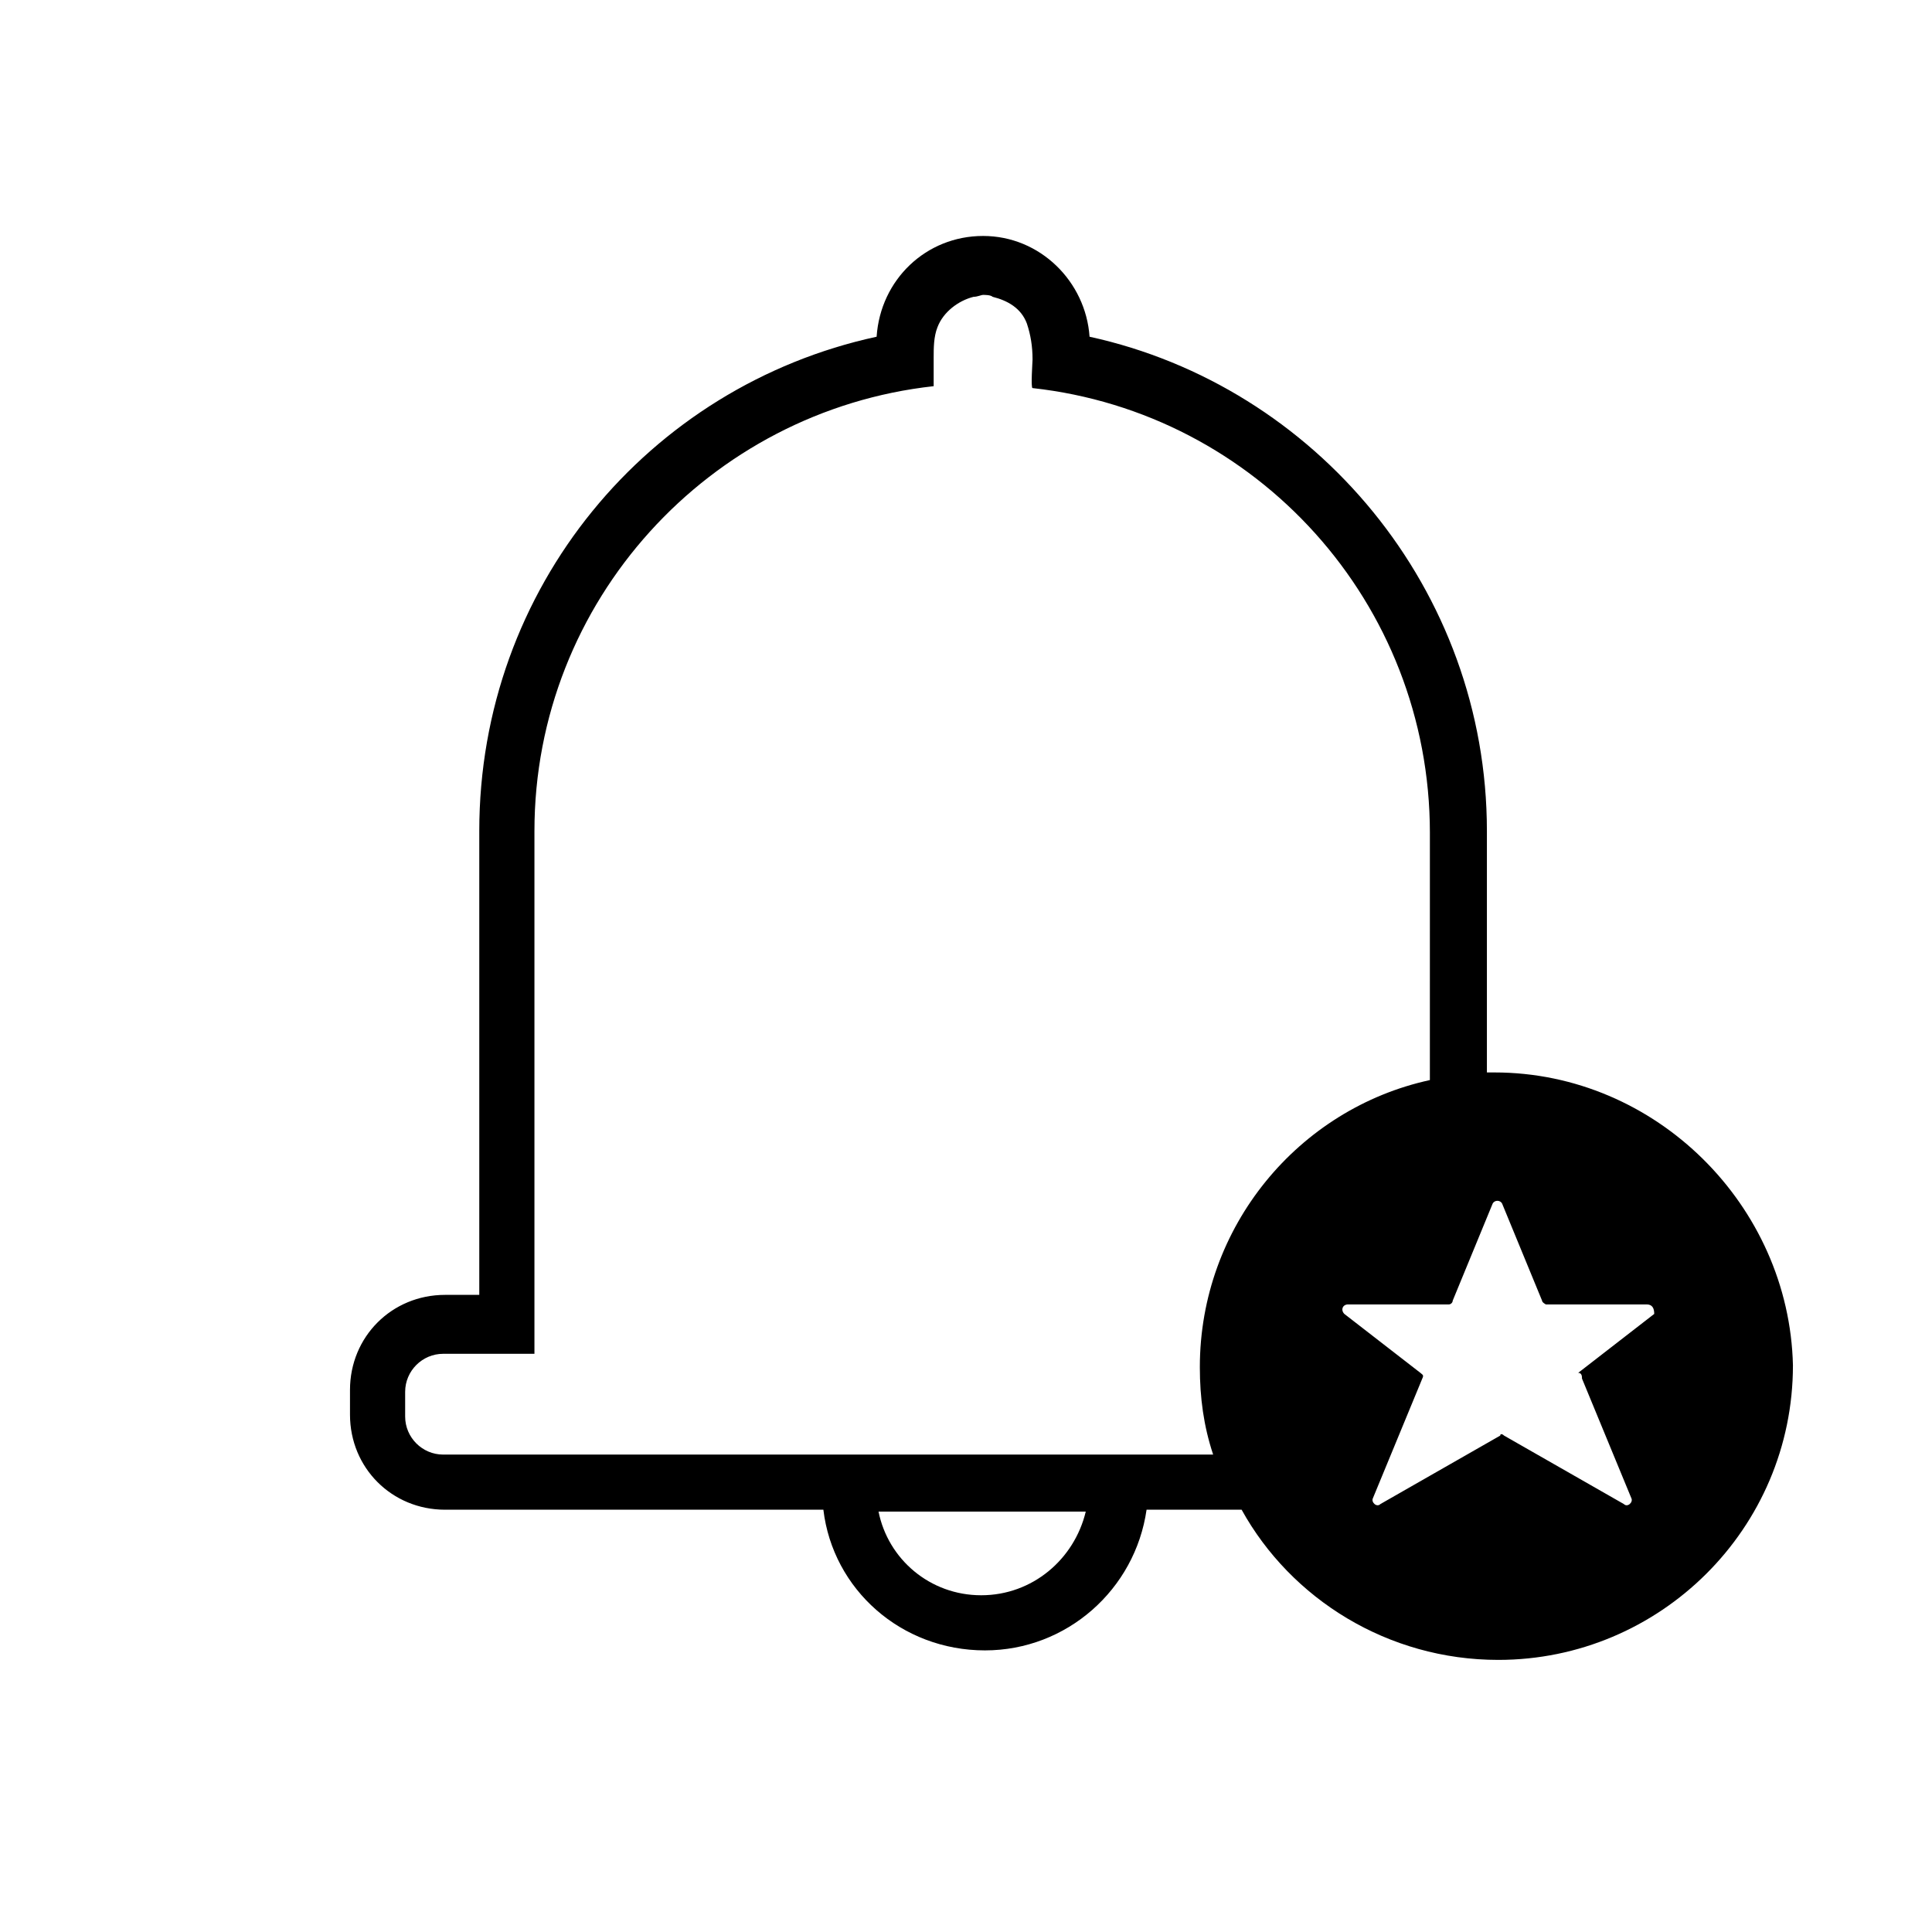 <?xml version="1.0" encoding="UTF-8"?>
<!-- Uploaded to: ICON Repo, www.svgrepo.com, Generator: ICON Repo Mixer Tools -->
<svg fill="#000000" width="800px" height="800px" version="1.1" viewBox="144 144 512 512" xmlns="http://www.w3.org/2000/svg">
 <path d="m540.06 428.21h-2.016v-63.984c0-63.984-45.344-117.89-105.3-130.99-1.008-14.609-13.098-26.703-28.215-26.703-15.113 0-27.207 11.586-28.215 26.703-60.457 13.098-105.3 66.504-105.3 130.99v122.93h-9.07c-14.105 0-25.191 11.082-25.191 25.191v6.551c0 14.105 11.082 25.191 25.191 25.191h100.26c2.519 21.16 20.656 37.281 42.824 37.281 21.664 0 39.801-16.121 42.824-37.281h25.191c13.098 23.68 38.793 39.801 68.016 39.801 42.824 0 78.09-34.762 78.09-78.09-1.004-42.324-36.27-77.59-79.094-77.59zm-136.03 138.55c-13.602 0-24.688-9.574-27.207-22.168h54.914c-3.019 12.598-14.102 22.168-27.707 22.168zm57.941-60.457c0 8.062 1.008 15.617 3.527 23.176h-204.05c-5.543 0-10.078-4.535-10.078-10.078v-6.551c0-5.543 4.535-10.078 10.078-10.078h24.184v-138.54c0-60.961 46.352-111.34 105.8-117.89v-7.559c0-2.519 0-5.543 1.008-8.062 1.512-4.031 5.543-7.055 9.574-8.062 1.008 0 2.016-0.504 2.519-0.504s2.016 0 2.519 0.504c4.031 1.008 7.559 3.023 9.07 7.055 1.008 3.023 1.512 6.047 1.512 9.574 0 0.504-0.504 7.559 0 7.559 59.449 6.551 105.3 56.93 105.3 117.89l-0.004 65.496c-34.766 7.559-60.961 38.793-60.961 76.074zm101.27 3.023 13.098 31.742c0.504 1.008-1.008 2.519-2.016 1.512l-31.738-18.137c-0.504-0.504-1.008-0.504-1.008 0l-31.738 18.137c-1.008 1.008-2.519-0.504-2.016-1.512l13.098-31.738c0.504-1.008 0-1.008-0.504-1.512l-20.152-15.617c-1.008-1.008-0.504-2.519 1.008-2.519h26.703c0.504 0 1.008-0.504 1.008-1.008l10.578-25.695c0.504-1.008 2.016-1.008 2.519 0l10.578 25.695c0 0.504 1.008 1.008 1.008 1.008h26.703c1.512 0 2.016 1.008 2.016 2.519l-20.152 15.617c1.008-0.004 1.008 1.004 1.008 1.508z"/>
</svg>